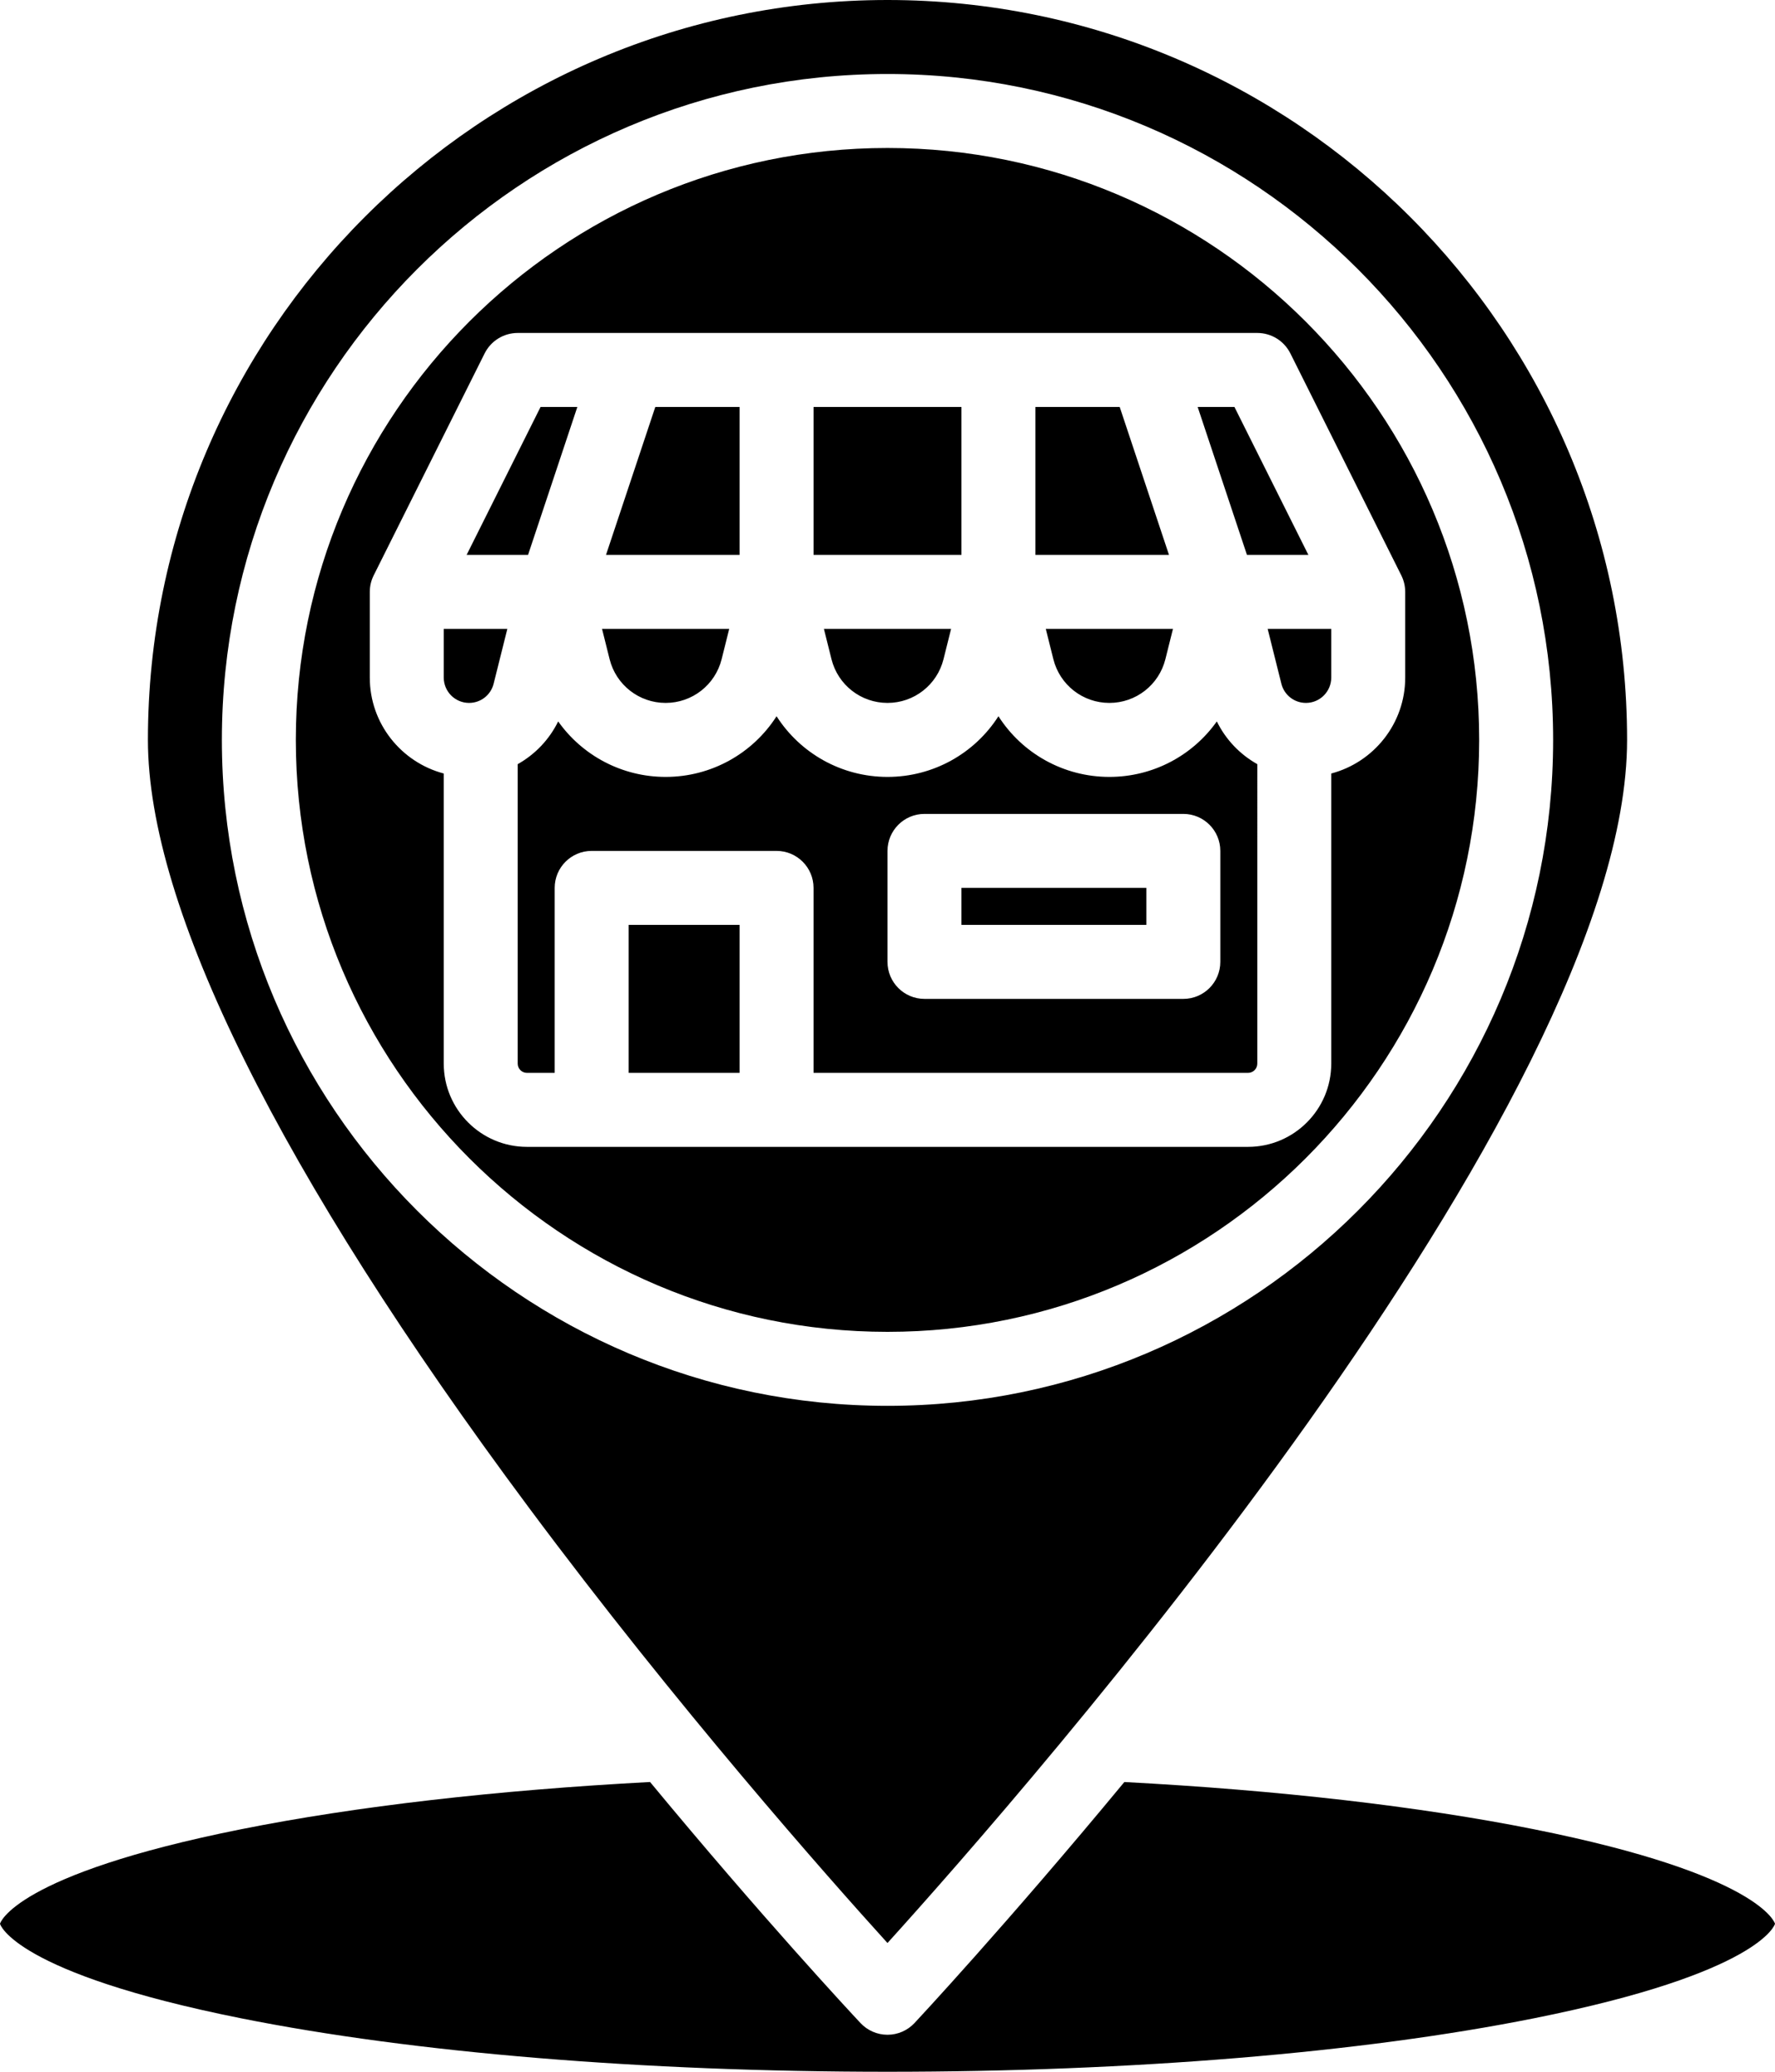 <?xml version="1.0" encoding="UTF-8" standalone="no"?><svg xmlns="http://www.w3.org/2000/svg" xmlns:xlink="http://www.w3.org/1999/xlink" fill="#000000" height="448" preserveAspectRatio="xMidYMid meet" version="1" viewBox="64.0 32.0 384.0 448.0" width="384" zoomAndPan="magnify"><linearGradient gradientUnits="userSpaceOnUse" id="a" x1="87.301" x2="424.699" xlink:actuate="onLoad" xlink:show="other" xlink:type="simple" y1="471.929" y2="134.531"><stop offset="0" stop-color="#000000"/><stop offset="0.533" stop-color="#000000"/><stop offset="1" stop-color="#000000"/></linearGradient><path d="M272,152h-32v-32h32V152z M256,184c5.743,0,10.727-3.891,12.12-9.463l1.634-6.537h-27.508 l1.634,6.538C245.273,180.109,250.257,184,256,184z M224,120h-18.234L195.1,152H224V120z M208,184c5.743,0,10.727-3.891,12.12-9.463 l1.634-6.537h-27.508l1.634,6.538C197.273,180.109,202.257,184,208,184z M306.234,120H288v32h28.9L306.234,120z M347.056,152l-16-32 h-7.956l10.667,32H347.056z M291.88,174.538c1.393,5.571,6.377,9.462,12.12,9.462s10.727-3.891,12.12-9.463l1.634-6.537h-27.508 L291.88,174.538z M341.209,179.851c0.611,2.443,2.795,4.149,5.313,4.149c3.021,0,5.478-2.457,5.478-5.477V168h-13.754 L341.209,179.851z M188.901,120h-7.956l-16,32h13.29L188.901,120z M395.853,427.561c-24.906-4.981-55.367-8.453-88.613-10.214 c-25.571,30.907-45.116,51.819-45.403,52.125C260.324,471.084,258.211,472,256,472s-4.324-0.916-5.836-2.529 c-2.265-2.416-21.13-22.657-45.531-52.128c-33.198,1.766-63.608,5.242-88.485,10.217C67.063,437.377,64,447.9,64,448 s3.063,10.623,52.147,20.439C153.422,475.895,203.089,480,256,480s102.578-4.105,139.853-11.561C444.937,458.623,448,448.1,448,448 S444.937,437.377,395.853,427.561z M160,178.523c0,3.02,2.457,5.477,5.478,5.477c2.518,0,4.703-1.706,5.313-4.149L173.754,168H160 V178.523z M256,320c-70.58,0-128-57.42-128-128S185.42,64,256,64s128,57.42,128,128S326.58,320,256,320z M178,280h156 c9.925,0,18-8.075,18-18v-62.735c9.193-2.431,16-10.796,16-20.742V160c0-1.242-0.289-2.467-0.845-3.578l-24-48 C341.8,105.712,339.03,104,336,104H176c-3.03,0-5.8,1.712-7.155,4.422l-24,48C144.289,157.533,144,158.758,144,160v18.523 c0,9.947,6.807,18.311,16,20.742V262C160,271.925,168.075,280,178,280z M178.417,358.016C124.499,285.61,96,228.203,96,192 c0-88.224,71.776-160,160-160s160,71.776,160,160c0,78.98-130.569,227.653-160.004,260.16 C243.057,437.892,210.584,401.214,178.417,358.016z M256,336c79.402,0,144-64.598,144-144S335.402,48,256,48s-144,64.598-144,144 S176.598,336,256,336z M240,264v-40c0-4.418-3.582-8-8-8h-40c-4.418,0-8,3.582-8,8v40h-6c-1.103,0-2-0.897-2-2v-64.757 c3.744-2.104,6.823-5.301,8.755-9.243c5.22,7.365,13.781,12,23.245,12c9.936,0,18.875-5.107,24-13.12 c5.124,8.013,14.064,13.12,24,13.12s18.875-5.107,24-13.12c5.124,8.013,14.064,13.12,24,13.12c9.464,0,18.025-4.634,23.245-12 c1.932,3.941,5.011,7.139,8.755,9.243V262c0,1.103-0.897,2-2,2H240z M256,240c0,4.418,3.582,8,8,8h56c4.418,0,8-3.582,8-8v-24 c0-4.418-3.582-8-8-8h-56c-4.418,0-8,3.582-8,8V240z M312,224h-40v8h40V224z M200,264h24v-32h-24V264z" fill="url(#a)"/></svg>